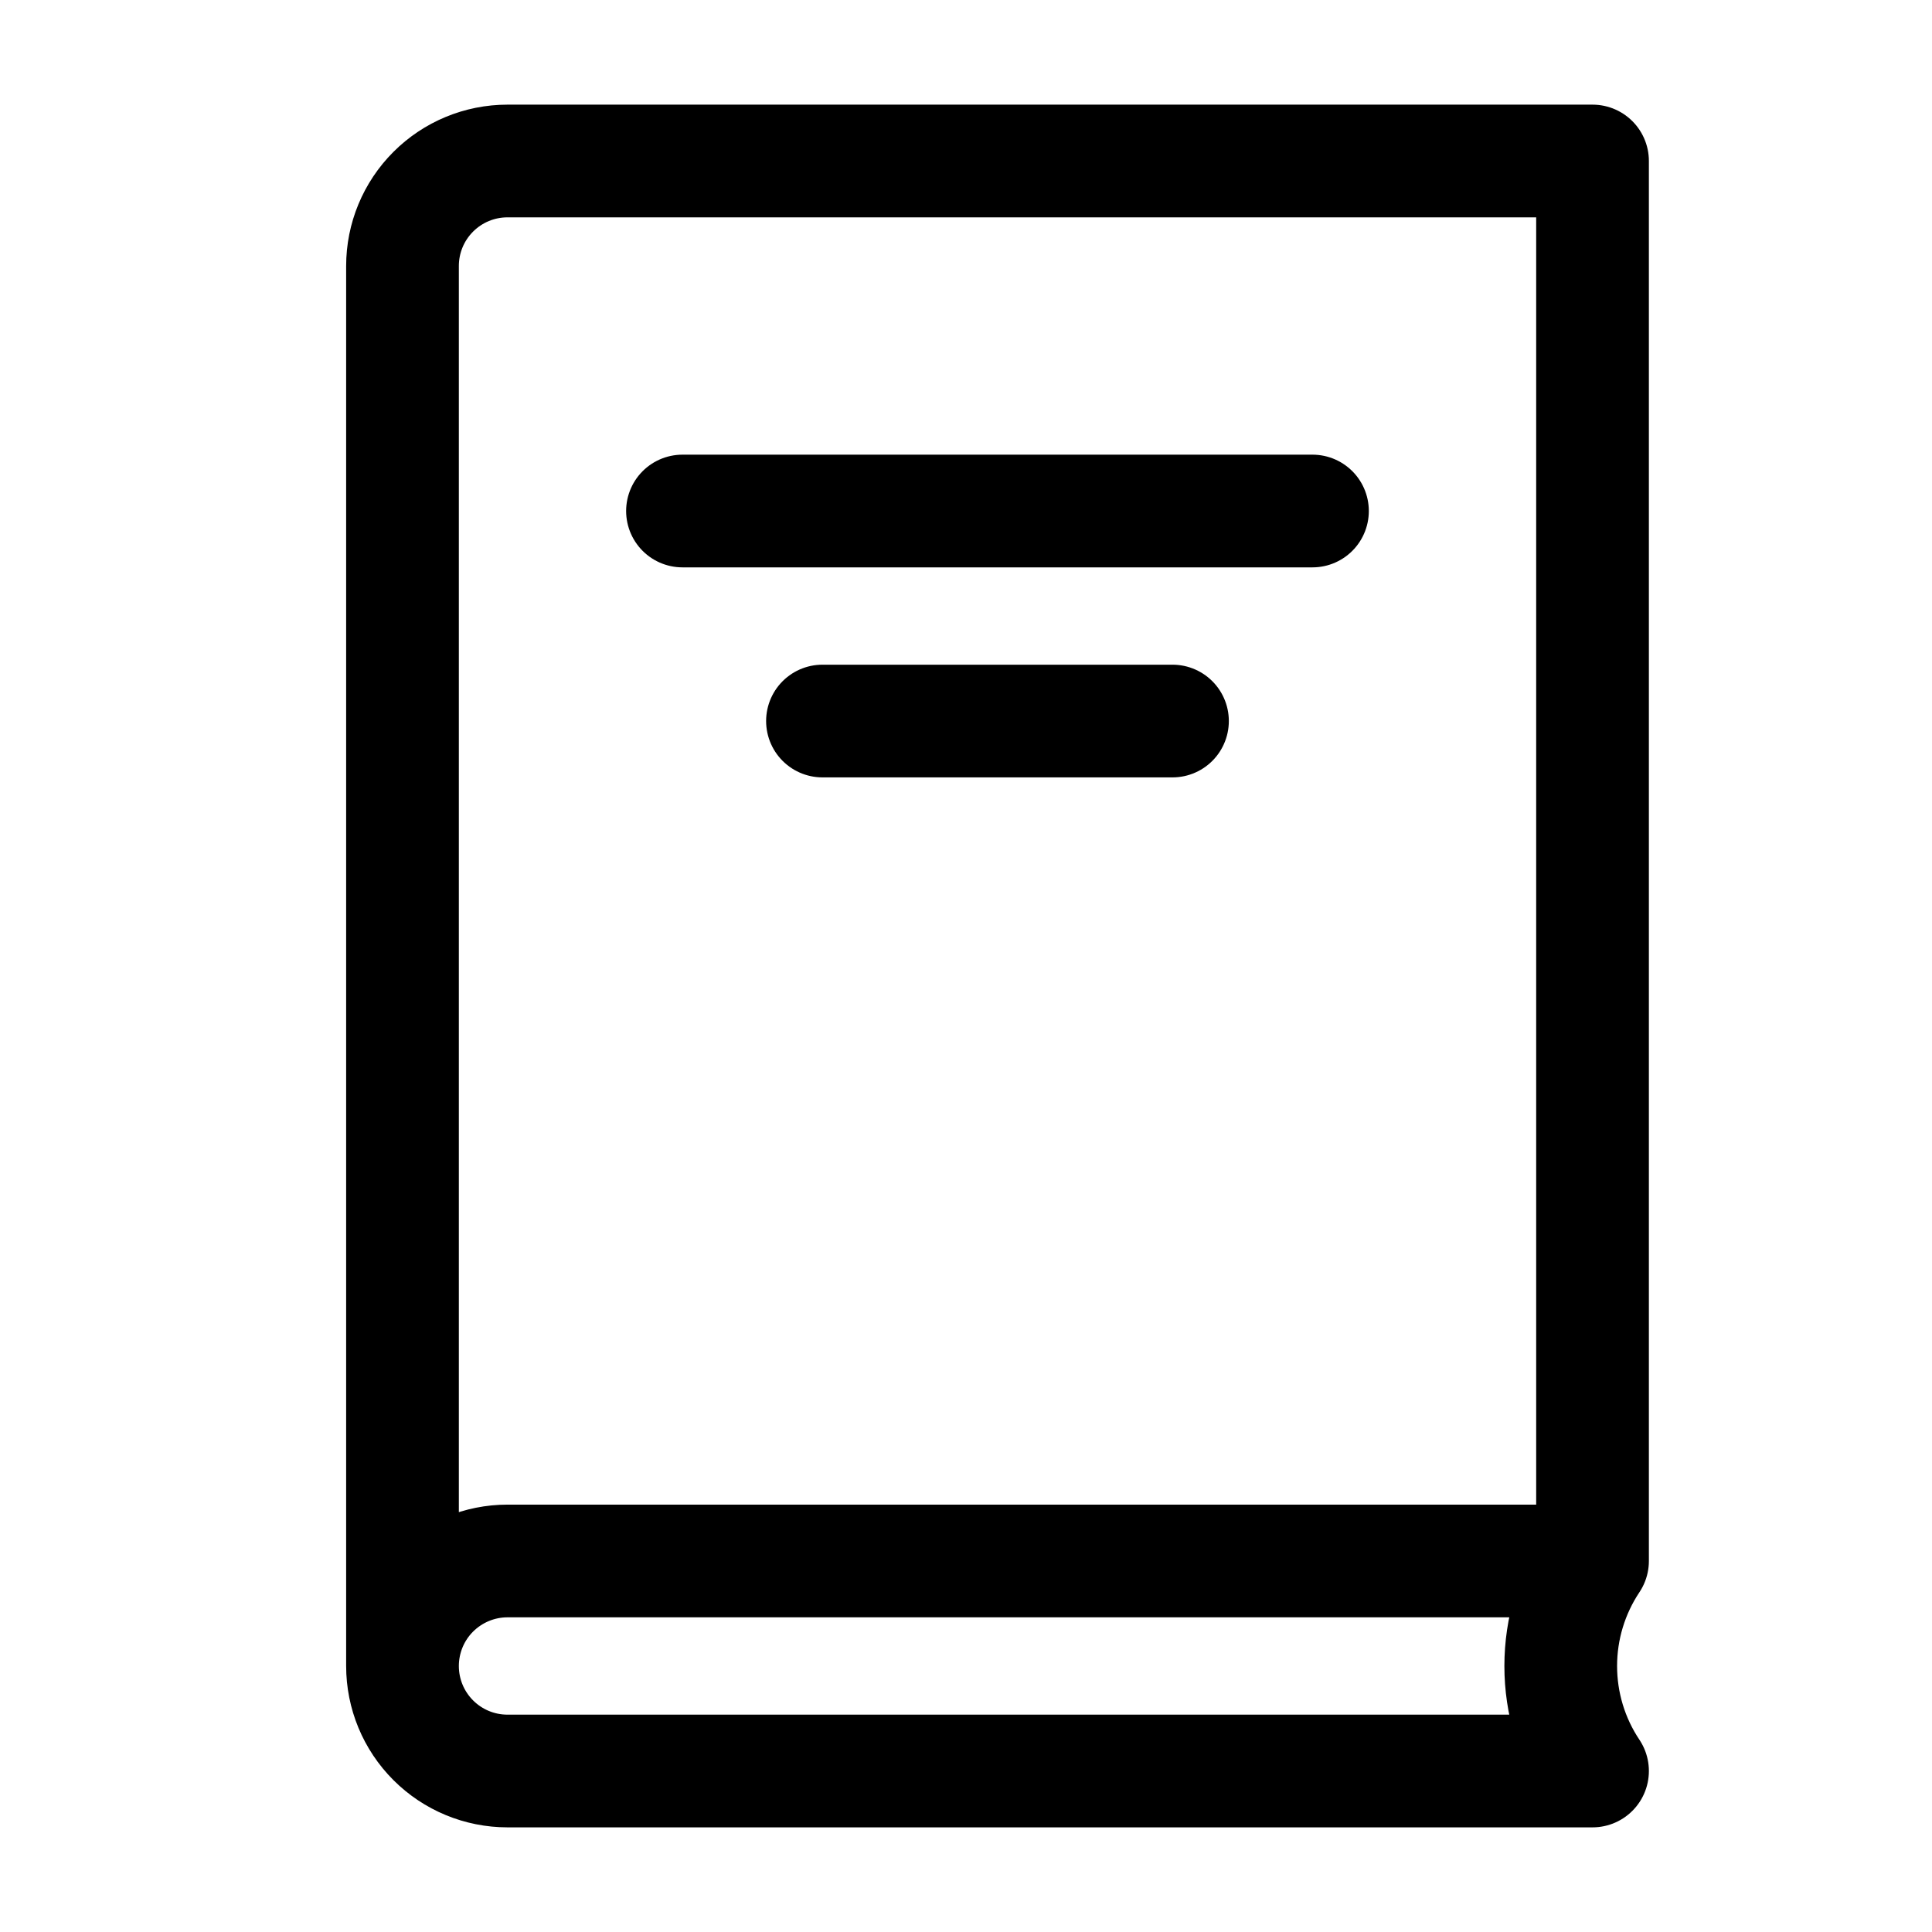 <svg width="24" height="24" viewBox="0 0 24 24" fill="none" xmlns="http://www.w3.org/2000/svg">
<path d="M5 20.696C5 20.35 5.137 20.018 5.382 19.773C5.627 19.529 5.958 19.391 6.304 19.391H19.783M5 20.696V3.304C5 2.958 5.137 2.627 5.382 2.382C5.627 2.137 5.958 2 6.304 2H19.783V19.391M5 20.696C5 21.042 5.137 21.373 5.382 21.618C5.627 21.863 5.958 22 6.304 22H19.783C19.525 21.614 19.388 21.16 19.388 20.696C19.388 20.231 19.525 19.778 19.783 19.391M8.478 6.348H16.304M10.217 8.957H14.565" stroke="black" stroke-width="1.4" stroke-miterlimit="10" stroke-linecap="round" stroke-linejoin="round"/>
</svg>
